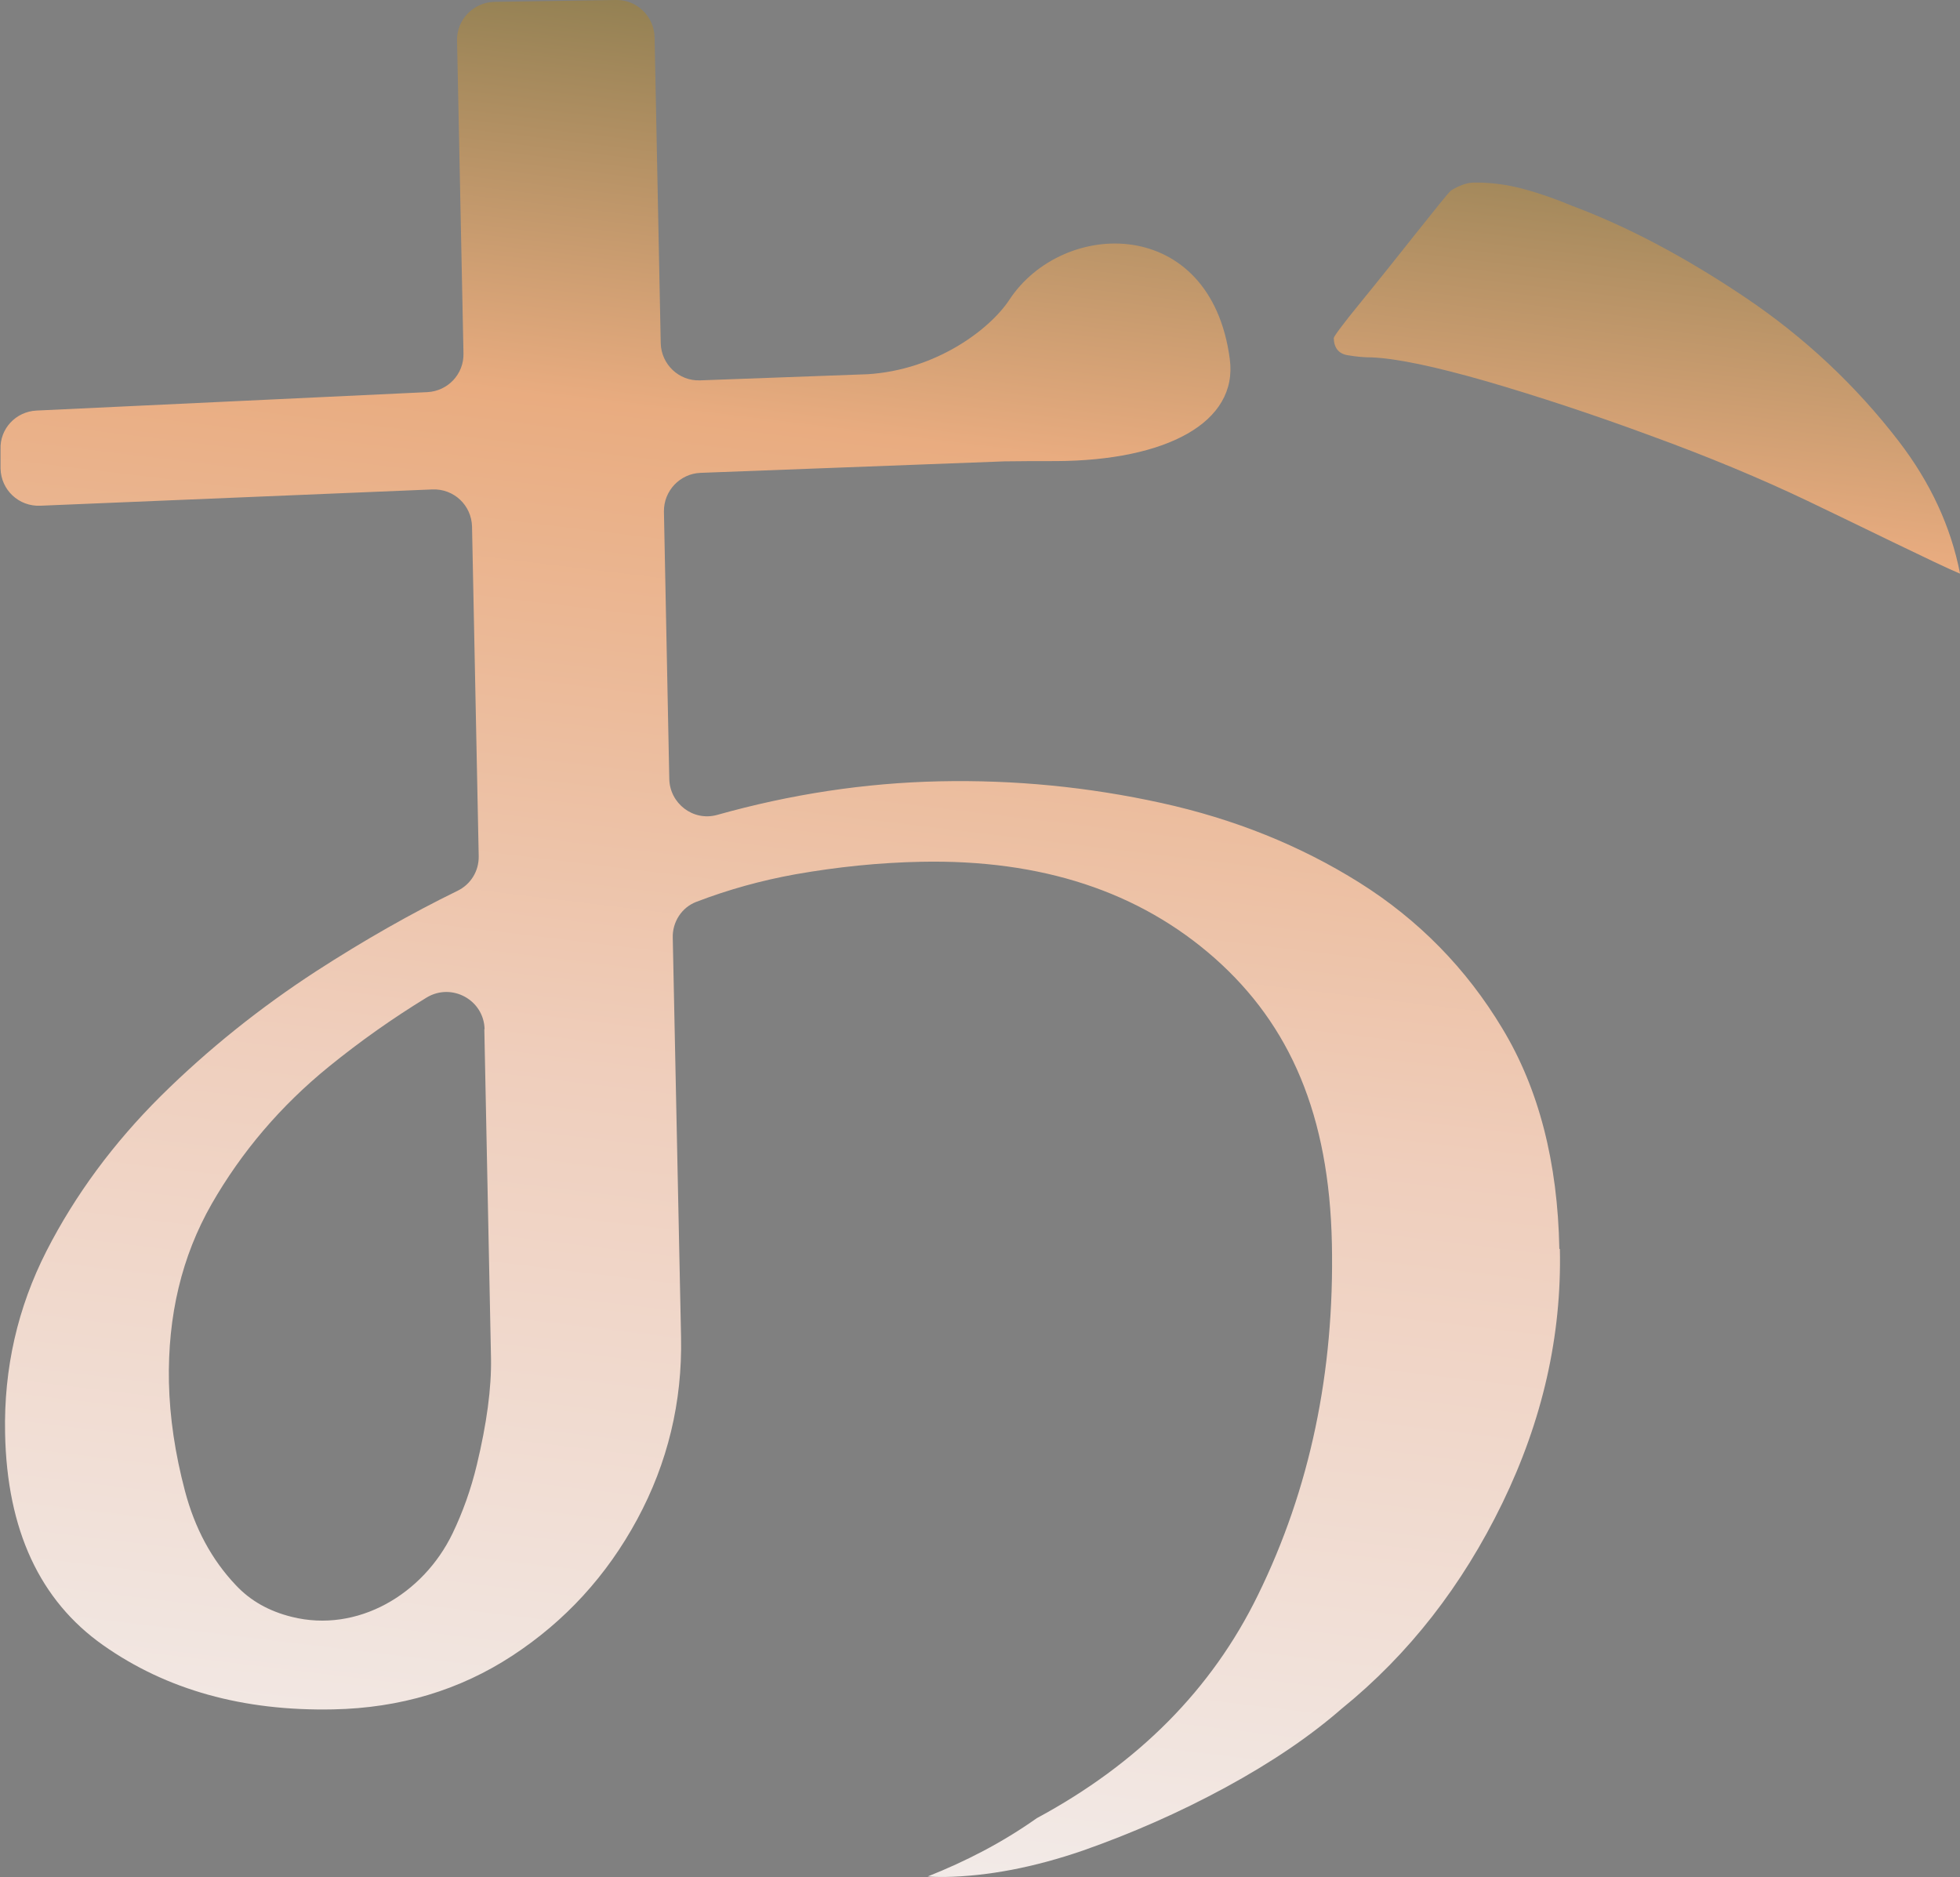 <?xml version="1.0" encoding="UTF-8"?><svg id="_レイヤー_2" xmlns="http://www.w3.org/2000/svg" xmlns:xlink="http://www.w3.org/1999/xlink" viewBox="0 0 73.33 70.23"><rect x="0" y="0" width="73.33" height="70.23" fill="#808080" stroke="none"/><defs><style>.cls-1{fill:url(#_名称未設定グラデーション_29);}</style><linearGradient id="_名称未設定グラデーション_29" x1="30.47" y1="70.23" x2="40.42" y2="-11.88" gradientUnits="userSpaceOnUse"><stop offset=".01" stop-color="#f2eae7"/><stop offset=".35" stop-color="#efcebc"/><stop offset=".65" stop-color="#e9ac80"/><stop offset="1" stop-color="#45592a"/></linearGradient></defs><g id="L"><path class="cls-1" d="M73.33,21.46c-.72-.29-4.06-1.94-5.7-2.72-1.76-.84-3.73-1.66-5.9-2.45-2.17-.8-4.21-1.47-6.13-2.03-1.92-.55-3.34-.85-4.28-.89-.25,0-.55-.02-.89-.08-.34-.05-.52-.27-.53-.64,0-.06.33-.51,1-1.33.67-.82,1.37-1.7,2.1-2.62.73-.92,1.15-1.44,1.28-1.57.31-.19.59-.29.84-.3.62-.01,1.25.07,1.88.24.63.17,1.22.38,1.79.62,2.07.77,4.23,1.91,6.48,3.42,2.25,1.51,4.17,3.32,5.77,5.4,1.19,1.55,1.95,3.2,2.29,4.94ZM58.36,46.73c.07,3.24-.65,6.41-2.15,9.5-1.5,3.09-3.5,5.66-6.02,7.7-1.17,1.02-2.61,2-4.34,2.94-1.73.94-3.51,1.72-5.33,2.36-1.83.63-3.55.96-5.17.99-.21,0-.43,0-.64-.02,1.41-.56,2.78-1.26,4.08-2.18,3.79-2.04,6.55-4.82,8.27-8.34,1.95-3.97,2.87-8.36,2.77-13.16s-1.56-8.17-4.38-10.67c-2.83-2.5-6.49-3.7-10.98-3.61-1.56.03-3.13.19-4.72.47-1.27.23-2.5.57-3.7,1.03-.55.21-.9.76-.88,1.35l.31,14.93c.05,2.43-.5,4.71-1.64,6.82-1.14,2.11-2.7,3.81-4.67,5.1-1.97,1.29-4.2,1.96-6.7,2.01-3.37.07-6.24-.73-8.61-2.4-2.37-1.67-3.6-4.31-3.67-7.93-.05-2.43.47-4.7,1.55-6.82,1.08-2.11,2.51-4.04,4.28-5.8,1.77-1.75,3.71-3.3,5.8-4.66,1.81-1.17,3.57-2.17,5.29-3.01.5-.24.81-.74.8-1.3l-.25-12.33c-.02-.8-.68-1.42-1.48-1.39l-14.68.61c-.8.03-1.46-.59-1.48-1.39v-.72c-.03-.77.57-1.41,1.34-1.45l14.63-.69c.77-.04,1.37-.68,1.35-1.45l-.24-11.7c-.02-.78.61-1.43,1.39-1.45L23.04,0c.78-.02,1.43.61,1.45,1.39l.23,11.45c.02.79.68,1.42,1.47,1.39l6.27-.23c2.59-.16,4.59-1.7,5.3-2.78,2.01-3.06,7.54-3.17,8.25,2.21.32,2.39-2.4,3.8-6.49,3.82-.68,0-1.33,0-1.94.01l-11.37.43c-.77.03-1.38.67-1.37,1.45l.2,10c.02.92.89,1.59,1.78,1.35,2.77-.78,5.55-1.2,8.33-1.26,2.81-.06,5.57.21,8.3.81s5.19,1.59,7.41,2.98c2.21,1.39,4,3.21,5.35,5.46,1.36,2.25,2.07,5,2.13,8.24ZM18.13,38.51c-.02-1.1-1.23-1.76-2.17-1.19-1.26.77-2.48,1.63-3.65,2.58-1.81,1.47-3.27,3.19-4.39,5.14-1.12,1.96-1.65,4.18-1.6,6.68.03,1.31.23,2.66.6,4.06.37,1.4,1,2.57,1.9,3.52.55.59,1.25.98,2.1,1.19,2.45.61,4.91-.84,6.01-3.12.38-.79.69-1.65.91-2.57.37-1.54.55-2.87.53-3.99l-.25-12.31Z"/></g></svg>